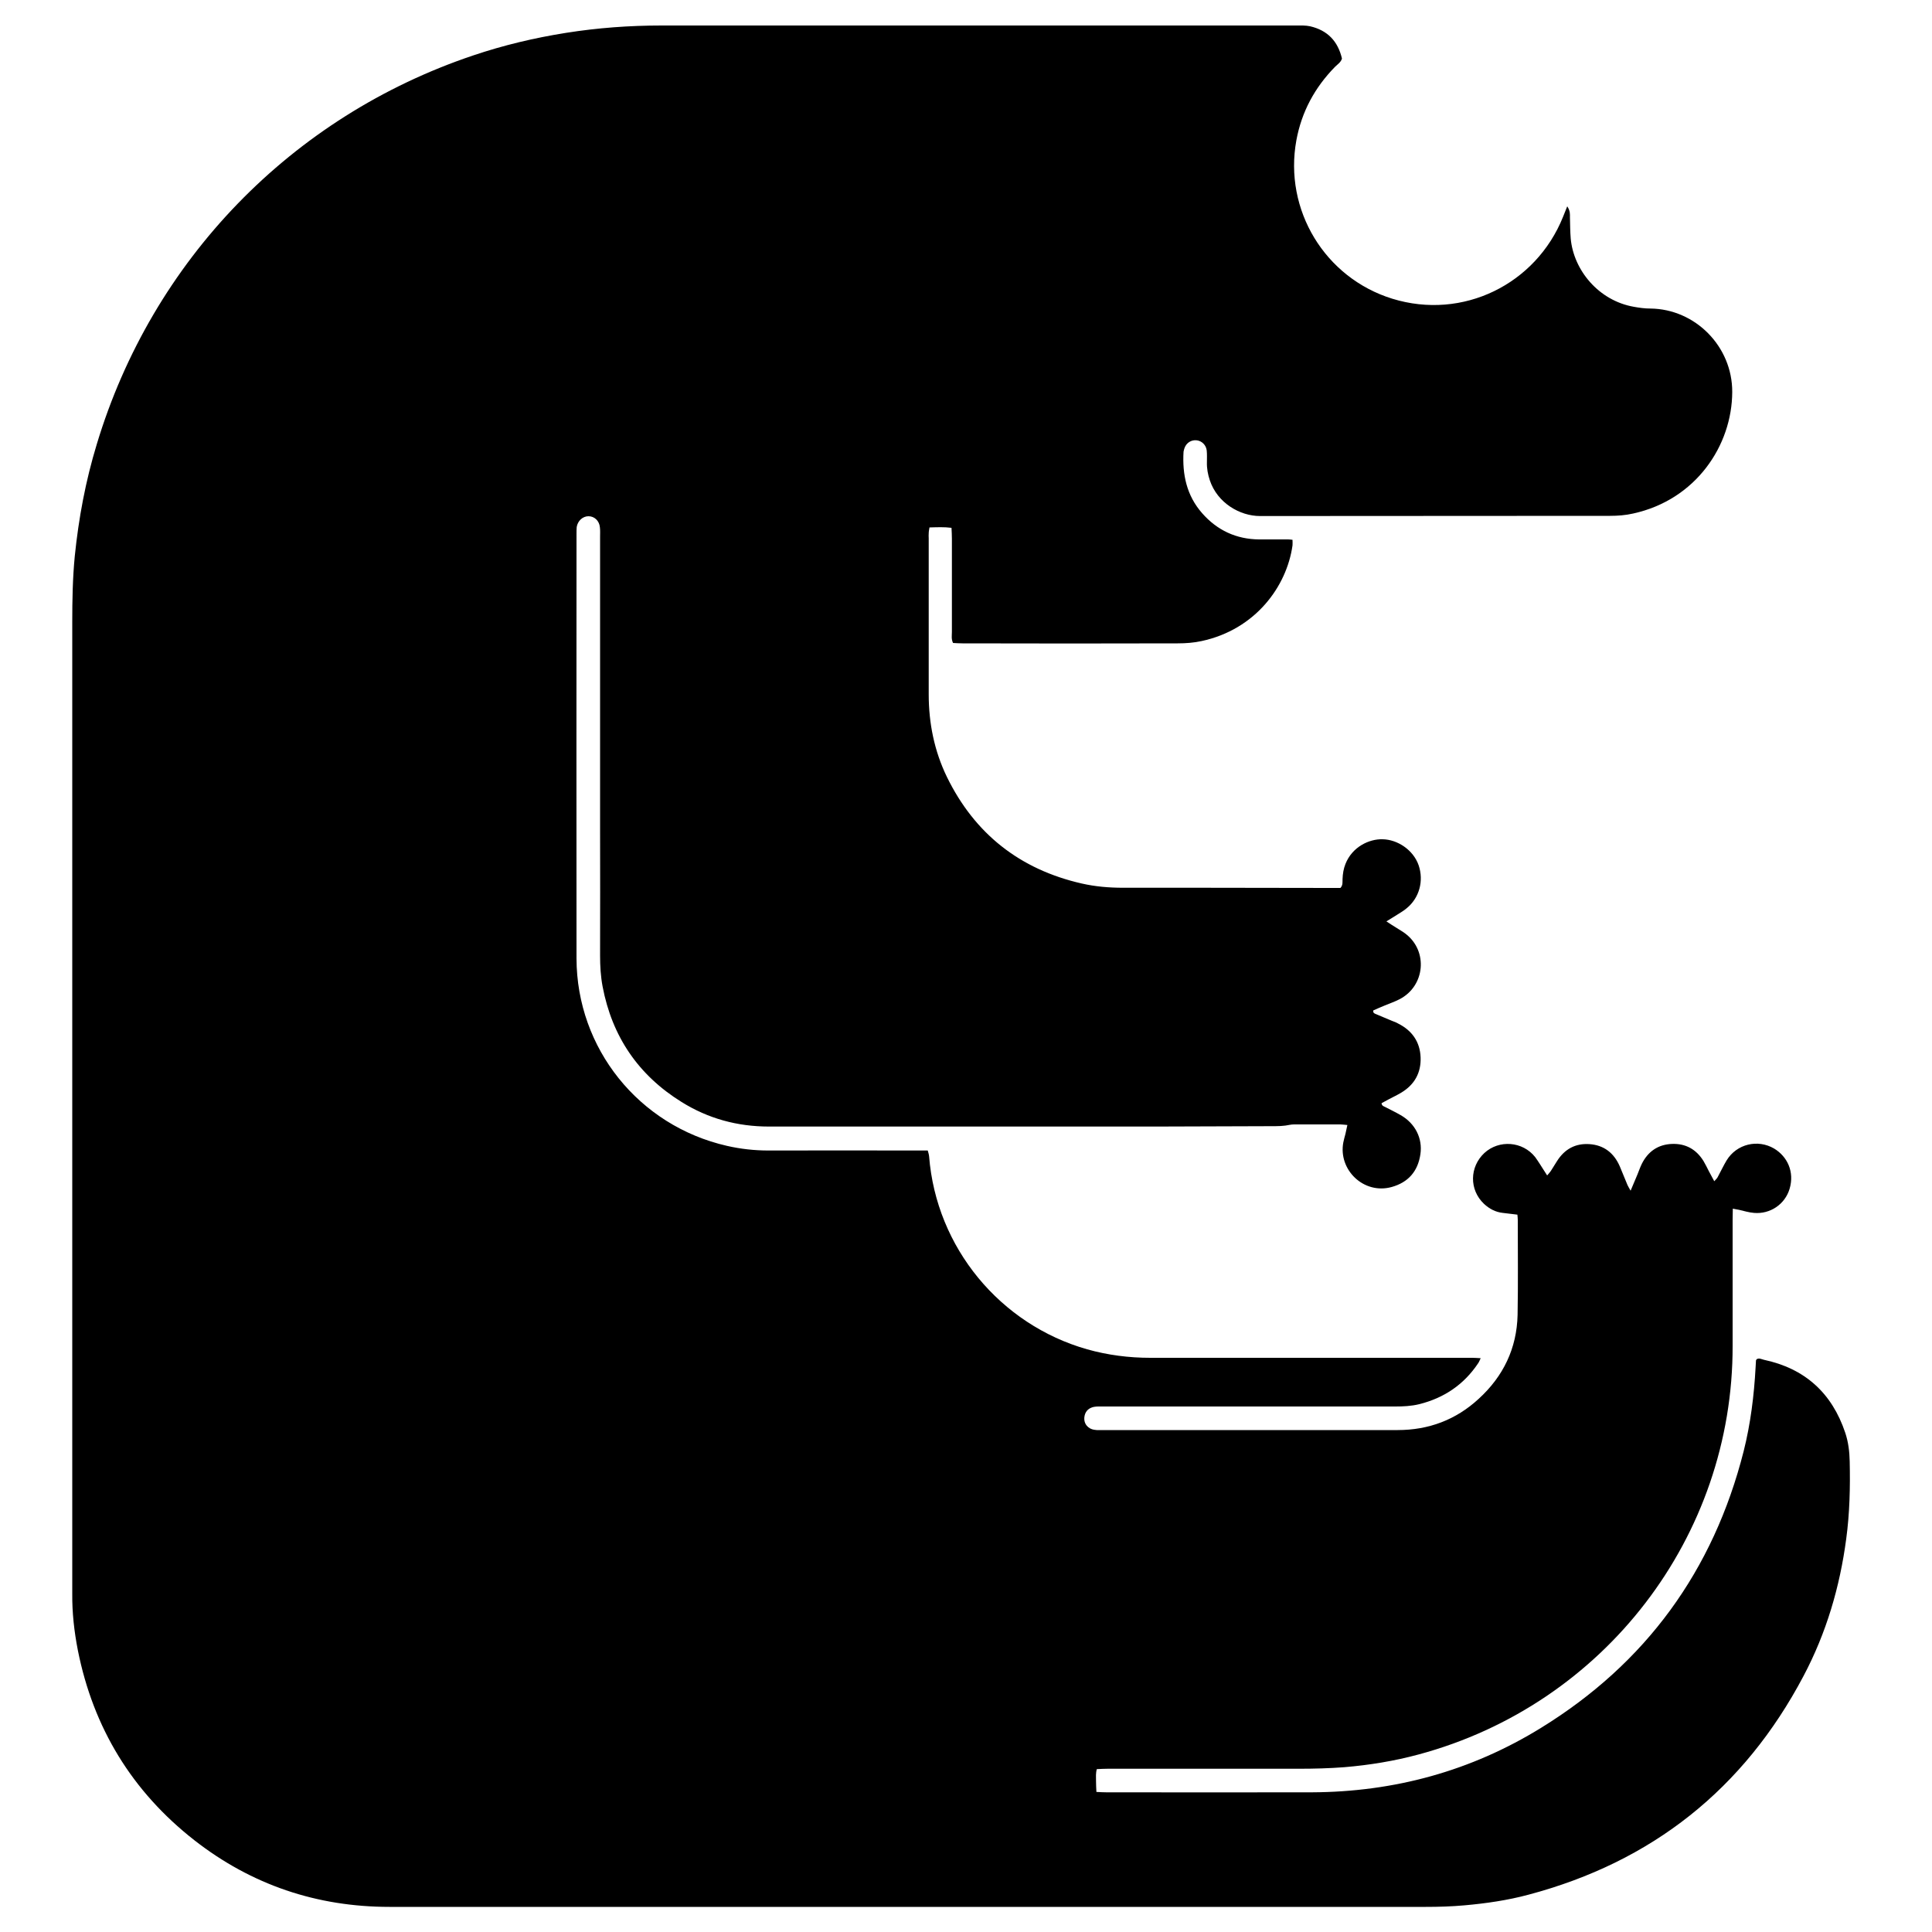 <?xml version="1.0" encoding="utf-8"?>
<!-- Generator: Adobe Illustrator 22.1.0, SVG Export Plug-In . SVG Version: 6.00 Build 0)  -->
<svg version="1.1" id="Layer_1" xmlns="http://www.w3.org/2000/svg" xmlns:xlink="http://www.w3.org/1999/xlink" x="0px" y="0px"
	 viewBox="0 0 1000 1000" style="enable-background:new 0 0 1000 1000;" xml:space="preserve">
<g>
	<path d="M598.7,583.1c-66.9,0-133.8,0-200.7,0c-16.3,0-31.4-4.1-45.2-12.7c-22.4-13.9-36-33.9-40.9-59.8c-1-5.3-1.3-10.6-1.3-16
		c0.1-21.9,0-43.8,0-65.7c0-50.3,0-100.7,0-151c0-1.7,0.1-3.4-0.1-5c-0.3-3.3-2.8-5.7-5.9-5.7c-3,0-5.6,2.4-6.1,5.6
		c-0.1,1.2-0.1,2.3-0.1,3.5c0,73.3-0.1,146.5,0,219.8c0.1,46.5,32.2,86.6,77.9,97c7,1.6,14.2,2.4,21.4,2.4c25.6-0.1,51.2,0,76.8,0
		c1.8,0,3.7,0,5.7,0c0.3,1.1,0.6,2,0.7,3c3.7,47.3,36.8,87.1,81.8,99.9c10.7,3,21.6,4.4,32.7,4.4c46.8,0,93.7,0,140.5,0
		c8.7,0,17.4,0,26.1,0c1.3,0,2.5,0.1,4.4,0.2c-0.6,1.2-0.8,1.9-1.3,2.6c-7.4,11.1-17.7,18-30.5,21.2c-4.1,1-8.3,1.2-12.4,1.2
		c-50.3,0-100.7,0-151,0c-1.7,0-3.4-0.1-5,0.2c-2.4,0.5-4.2,1.9-4.8,4.5c-0.6,2.7,0.3,5.1,2.6,6.5c0.8,0.5,1.8,0.8,2.8,0.9
		c1.2,0.2,2.3,0.1,3.5,0.1c51,0,102,0,153.1,0c16.1,0,30.2-5.3,42-16.2c12.7-11.6,19.7-26.1,20.1-43.4c0.3-16.4,0.1-32.8,0.1-49.2
		c0-0.8-0.1-1.6-0.2-2.7c-2.6-0.3-5-0.6-7.5-0.9c-3.8-0.4-7-2.1-9.8-4.7c-7.7-7.3-7.5-19.1,0.2-26.3c7.6-7,19.8-6.1,26.3,2.1
		c0.9,1.2,1.7,2.5,2.5,3.7c1.2,1.8,2.3,3.7,3.7,5.8c0.8-0.9,1.4-1.6,1.9-2.3c1.1-1.7,2.1-3.4,3.2-5.1c3.9-6.2,9.5-9.3,16.8-8.8
		c7.5,0.5,12.7,4.6,15.7,11.5c1.4,3.2,2.6,6.5,4,9.7c0.4,0.9,0.9,1.6,1.6,2.9c1.3-3.1,2.4-5.7,3.5-8.3c0.8-1.9,1.4-3.8,2.3-5.6
		c3.2-6.4,8.4-10,15.5-10.3c7.1-0.3,12.6,2.7,16.4,8.8c1,1.7,1.9,3.5,2.8,5.3c0.9,1.6,1.7,3.2,2.8,5.2c0.7-0.8,1.3-1.3,1.7-2
		c1.6-2.9,3-6,4.7-8.8c5.2-8.5,16.1-11.1,24.6-6.1c6.8,4.1,10.6,12,8,20.8c-2.4,8.1-10.1,13.2-18.4,12.5c-2.6-0.2-5.2-1-7.8-1.6
		c-0.9-0.2-1.9-0.3-3.2-0.6c0,2.1-0.1,3.9-0.1,5.8c0,21.7,0,43.5,0,65.2c0.2,98.7-66.3,185.6-162.5,211.5
		c-12.6,3.4-25.4,5.5-38.5,6.6c-7.9,0.6-15.7,0.8-23.6,0.8c-33,0-65.9,0-98.9,0c-1.8,0-3.6,0.1-5.6,0.2c-0.6,2.2-0.4,4.1-0.4,6.1
		c0,1.8,0.1,3.6,0.2,5.7c1.9,0.1,3.6,0.2,5.2,0.2c35.5,0,70.9,0.1,106.4,0c42.6-0.2,82.3-11,118.6-33.4
		c54.2-33.4,89.1-81.3,104.8-143.1c3.6-14.3,5.4-28.9,6.2-43.6c0.1-1.2,0.1-2.3,0.2-3.5c0-0.1,0.2-0.3,0.4-0.6
		c1.2-0.7,2.4,0,3.6,0.3c21.3,4.5,35.3,17.2,42.2,37.8c1.6,4.8,2.2,9.8,2.3,14.8c0.3,13.4,0,26.8-1.8,40.1
		c-3.3,24.9-10.3,48.7-22.1,71c-30.9,58.5-78.4,96.2-142.4,113.2c-10.8,2.9-21.9,4.5-33.1,5.5c-6.7,0.6-13.3,0.8-20,0.8
		c-178.8,0-357.6,0-536.4,0c-37.6,0-71.4-11.4-101-34.5c-32.2-25.2-52.3-58.1-60.3-98.3c-1.9-9.7-3-19.5-2.9-29.4c0-2.3,0-4.7,0-7
		c0-165.3,0-330.5,0-495.8c0-11.4,0.2-22.8,1.3-34.1c2-19.7,5.6-39,11.4-58C78.8,134.7,150.9,60.3,244.9,28.7
		c15.7-5.3,31.7-9.1,48.1-11.7c16.4-2.6,32.8-3.8,49.4-3.8c109.6,0,219.1,0,328.7,0c2.3,0,4.7-0.1,7,0.4c9.1,2.1,14.4,7.8,16.5,16.7
		c-0.6,2-2.3,3-3.6,4.3c-10.5,10.7-17.3,23.3-20,38c-6.6,36.1,14.8,71.2,49.6,82c36.6,11.3,74.4-7.5,88.4-42.3
		c0.6-1.5,1.2-3.1,2.2-5.5c1.6,2.4,1.4,4.1,1.4,5.7c0.1,3.7,0.1,7.4,0.4,11c1.5,16.3,14.4,32.1,32.7,35.3c2.8,0.5,5.6,0.9,8.5,0.9
		c23.2,0.2,42.5,19.6,42.4,43.2c-0.1,27.7-18.8,55.8-51.3,62.9c-3.9,0.9-8,1.2-11.9,1.2c-60.4,0.1-120.8,0-181.2,0.1
		c-10.5,0-22.1-6.8-26-18.5c-1-3-1.6-6.1-1.5-9.4c0-2,0.1-4-0.1-6c-0.3-2.8-2.5-5-5.2-5.3c-2.7-0.3-5.3,1.2-6.3,4
		c-0.2,0.6-0.4,1.3-0.5,1.9c-0.7,11.8,1.6,22.7,9.6,31.8c7.8,8.9,17.7,13.5,29.5,13.6c5,0,10,0,15.1,0c0.6,0,1.3,0.1,2.2,0.2
		c0,1.1,0.1,2,0,2.9c-3,21.3-19.2,43.5-47,49.5c-4.1,0.9-8.3,1.2-12.4,1.2c-37.1,0.1-74.3,0.1-111.4,0c-1.6,0-3.3-0.1-4.9-0.2
		c-1-2-0.6-3.9-0.6-5.7c0-16.1,0-32.1,0-48.2c0-1.8-0.1-3.6-0.2-5.7c-3.9-0.5-7.5-0.3-11.4-0.2c-0.2,1.2-0.4,2.1-0.4,3.1
		c-0.1,0.8,0,1.7,0,2.5c0,26.9,0,53.9,0,80.8c0,14.9,2.9,29.3,9.4,42.7c14.4,29.5,37.8,47.9,69.8,55.2c7,1.6,14.2,2.2,21.4,2.2
		c13.7,0,27.4,0,41.1,0c22.1,0,44.2,0.1,66.2,0.1c1.8,0,3.6,0,5.2,0c1.4-1.5,1-3.1,1.1-4.6c0.1-2.7,0.5-5.3,1.5-7.8
		c3.5-8.9,12.3-13,19.2-12.8c7.6,0.1,15.9,5.4,18.7,13.5c2.7,8,0.4,16.8-6.2,22.2c-1.5,1.3-3.3,2.3-5,3.4c-1.7,1.1-3.4,2.1-5.5,3.4
		c2,1.3,3.6,2.4,5.3,3.4c1.5,1,3.2,1.9,4.6,3c11.8,9,10.1,27.1-3.1,33.9c-2.5,1.3-5.2,2.2-7.8,3.3c-2,0.8-4,1.7-5.8,2.5
		c-0.2,1.4,0.7,1.6,1.4,1.9c2.8,1.2,5.5,2.3,8.3,3.5c1.1,0.4,2.2,0.8,3.2,1.4c7.2,3.6,11.3,9.5,11.6,17.5c0.3,8-3.2,14.2-10.1,18.3
		c-2,1.2-4.1,2.2-6.2,3.3c-1.3,0.7-2.6,1.4-3.9,2.1c0.1,1.4,1.1,1.6,1.9,2c2.7,1.4,5.4,2.7,8,4.2c7.5,4.3,11.4,12,10.2,20.2
		c-1.3,8.9-6.3,14.6-14.9,17c-14.5,4-27.7-9-25-23.1c0.3-1.5,0.7-2.9,1.1-4.4c0.3-1.4,0.6-2.9,1-4.6c-1.4-0.1-2.5-0.3-3.6-0.3
		c-8,0-16.1,0-24.1,0c-1.5,0-2.9,0.4-4.4,0.6c-1.6,0.2-3.3,0.3-5,0.3"/>
</g>
</svg>
